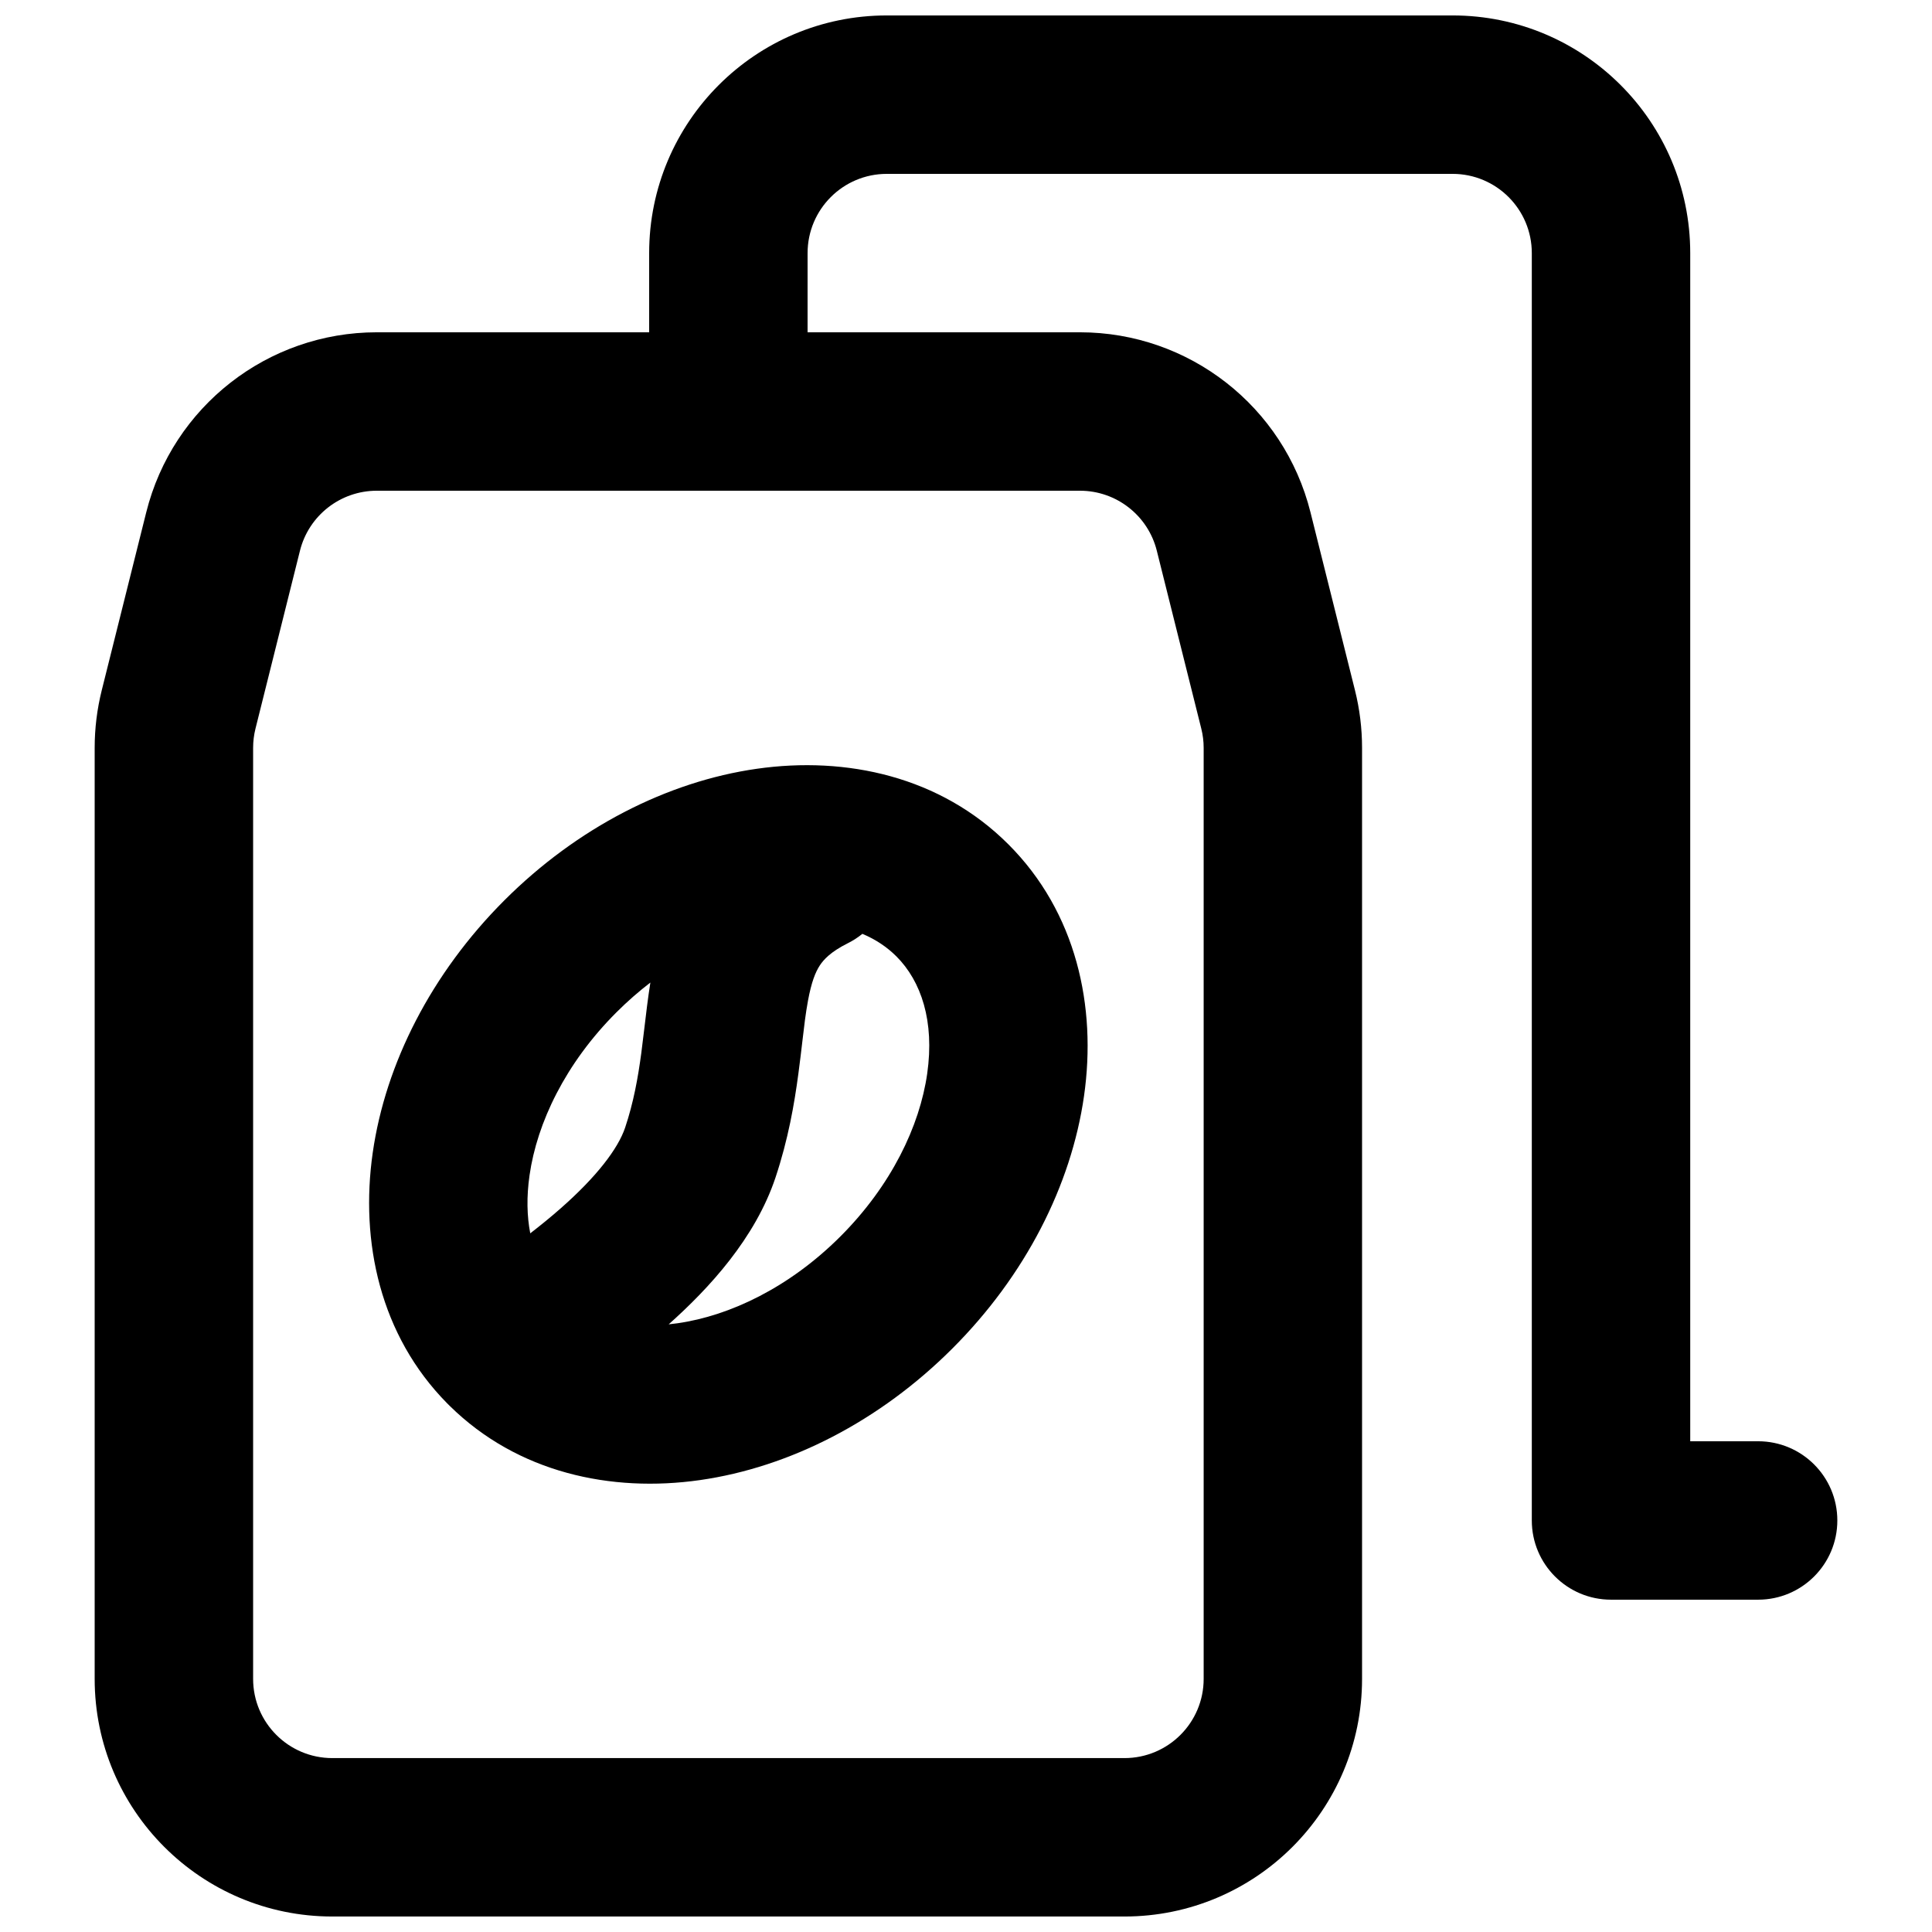 <?xml version="1.0" encoding="UTF-8"?>
<!-- Uploaded to: SVG Repo, www.svgrepo.com, Generator: SVG Repo Mixer Tools -->
<svg width="800px" height="800px" version="1.1" viewBox="144 144 512 512" xmlns="http://www.w3.org/2000/svg">
 <defs>
  <clipPath id="a">
   <path d="m169 148.09h462v503.81h-462z"/>
  </clipPath>
 </defs>
 <path d="m263.18 516.57c17.984 17.727 42.758 23.035 66.32 19.668 23.715-3.387 47.605-15.578 66.898-34.879 19.301-19.297 31.492-43.188 34.879-66.902 3.391-23.723-2.016-48.672-20.035-66.691-18.016-18.016-42.965-23.422-66.688-20.031-23.719 3.387-47.605 15.582-66.902 34.875-19.297 19.301-31.492 43.188-34.879 66.906-3.371 23.578 1.953 48.371 19.711 66.363 0.227 0.238 0.457 0.469 0.695 0.691zm58.023-21.605c10.715-9.551 22.945-22.812 28.316-38.918 3.375-10.129 4.984-19.473 6.051-27.453 0.457-3.418 0.789-6.254 1.082-8.77 0.465-3.992 0.836-7.188 1.477-10.66 0.91-4.91 1.965-7.539 3.125-9.309 0.996-1.523 2.844-3.598 7.426-5.891 1.402-0.699 2.691-1.539 3.859-2.488 3.543 1.484 6.562 3.519 9.02 5.981 6.574 6.574 10.141 17.18 8.16 31.066-1.984 13.891-9.508 29.652-23.004 43.148-13.496 13.496-29.262 21.02-43.152 23.004-0.797 0.113-1.586 0.211-2.359 0.289zm-4.848-90.578c-3.082 2.363-6.102 4.996-9.016 7.914-13.496 13.492-21.02 29.258-23.004 43.148-0.816 5.703-0.695 10.852 0.188 15.395 2.703-2.086 5.41-4.285 8.031-6.59 9.48-8.332 15.238-15.797 17.133-21.484 2.191-6.574 3.367-13 4.269-19.746 0.242-1.812 0.492-3.898 0.754-6.121 0.473-4.012 1-8.457 1.645-12.516z" fill-rule="evenodd"/>
 <g clip-path="url(#a)">
  <path d="m358.02 211.07c0-11.594 9.398-20.992 20.992-20.992h149.94c11.594 0 20.992 9.398 20.992 20.992v335.87c0 11.594 9.398 20.992 20.992 20.992h38.984c11.594 0 20.992-9.398 20.992-20.992s-9.398-20.992-20.992-20.992h-17.992v-314.88c0-34.781-28.195-62.977-62.977-62.977h-149.94c-34.781 0-62.977 28.195-62.977 62.977v20.992h-72.18c-28.898 0-54.09 19.668-61.098 47.703l-11.789 47.152c-1.246 4.996-1.879 10.125-1.879 15.273v246.73c0 34.781 28.195 62.977 62.977 62.977h209.92c34.781 0 62.973-28.195 62.973-62.977v-246.73c0-5.148-0.629-10.277-1.879-15.273l-11.789-47.152c-7.008-28.035-32.195-47.703-61.094-47.703h-72.18zm-114.16 62.977c-9.633 0-18.031 6.555-20.367 15.898l-11.789 47.152c-0.414 1.668-0.625 3.375-0.625 5.094v246.73c0 11.594 9.398 20.992 20.992 20.992h209.92c11.594 0 20.992-9.398 20.992-20.992v-246.73c0-1.719-0.211-3.426-0.629-5.094l-11.789-47.152c-2.336-9.344-10.73-15.898-20.363-15.898z" fill-rule="evenodd"/>
 </g>
</svg>